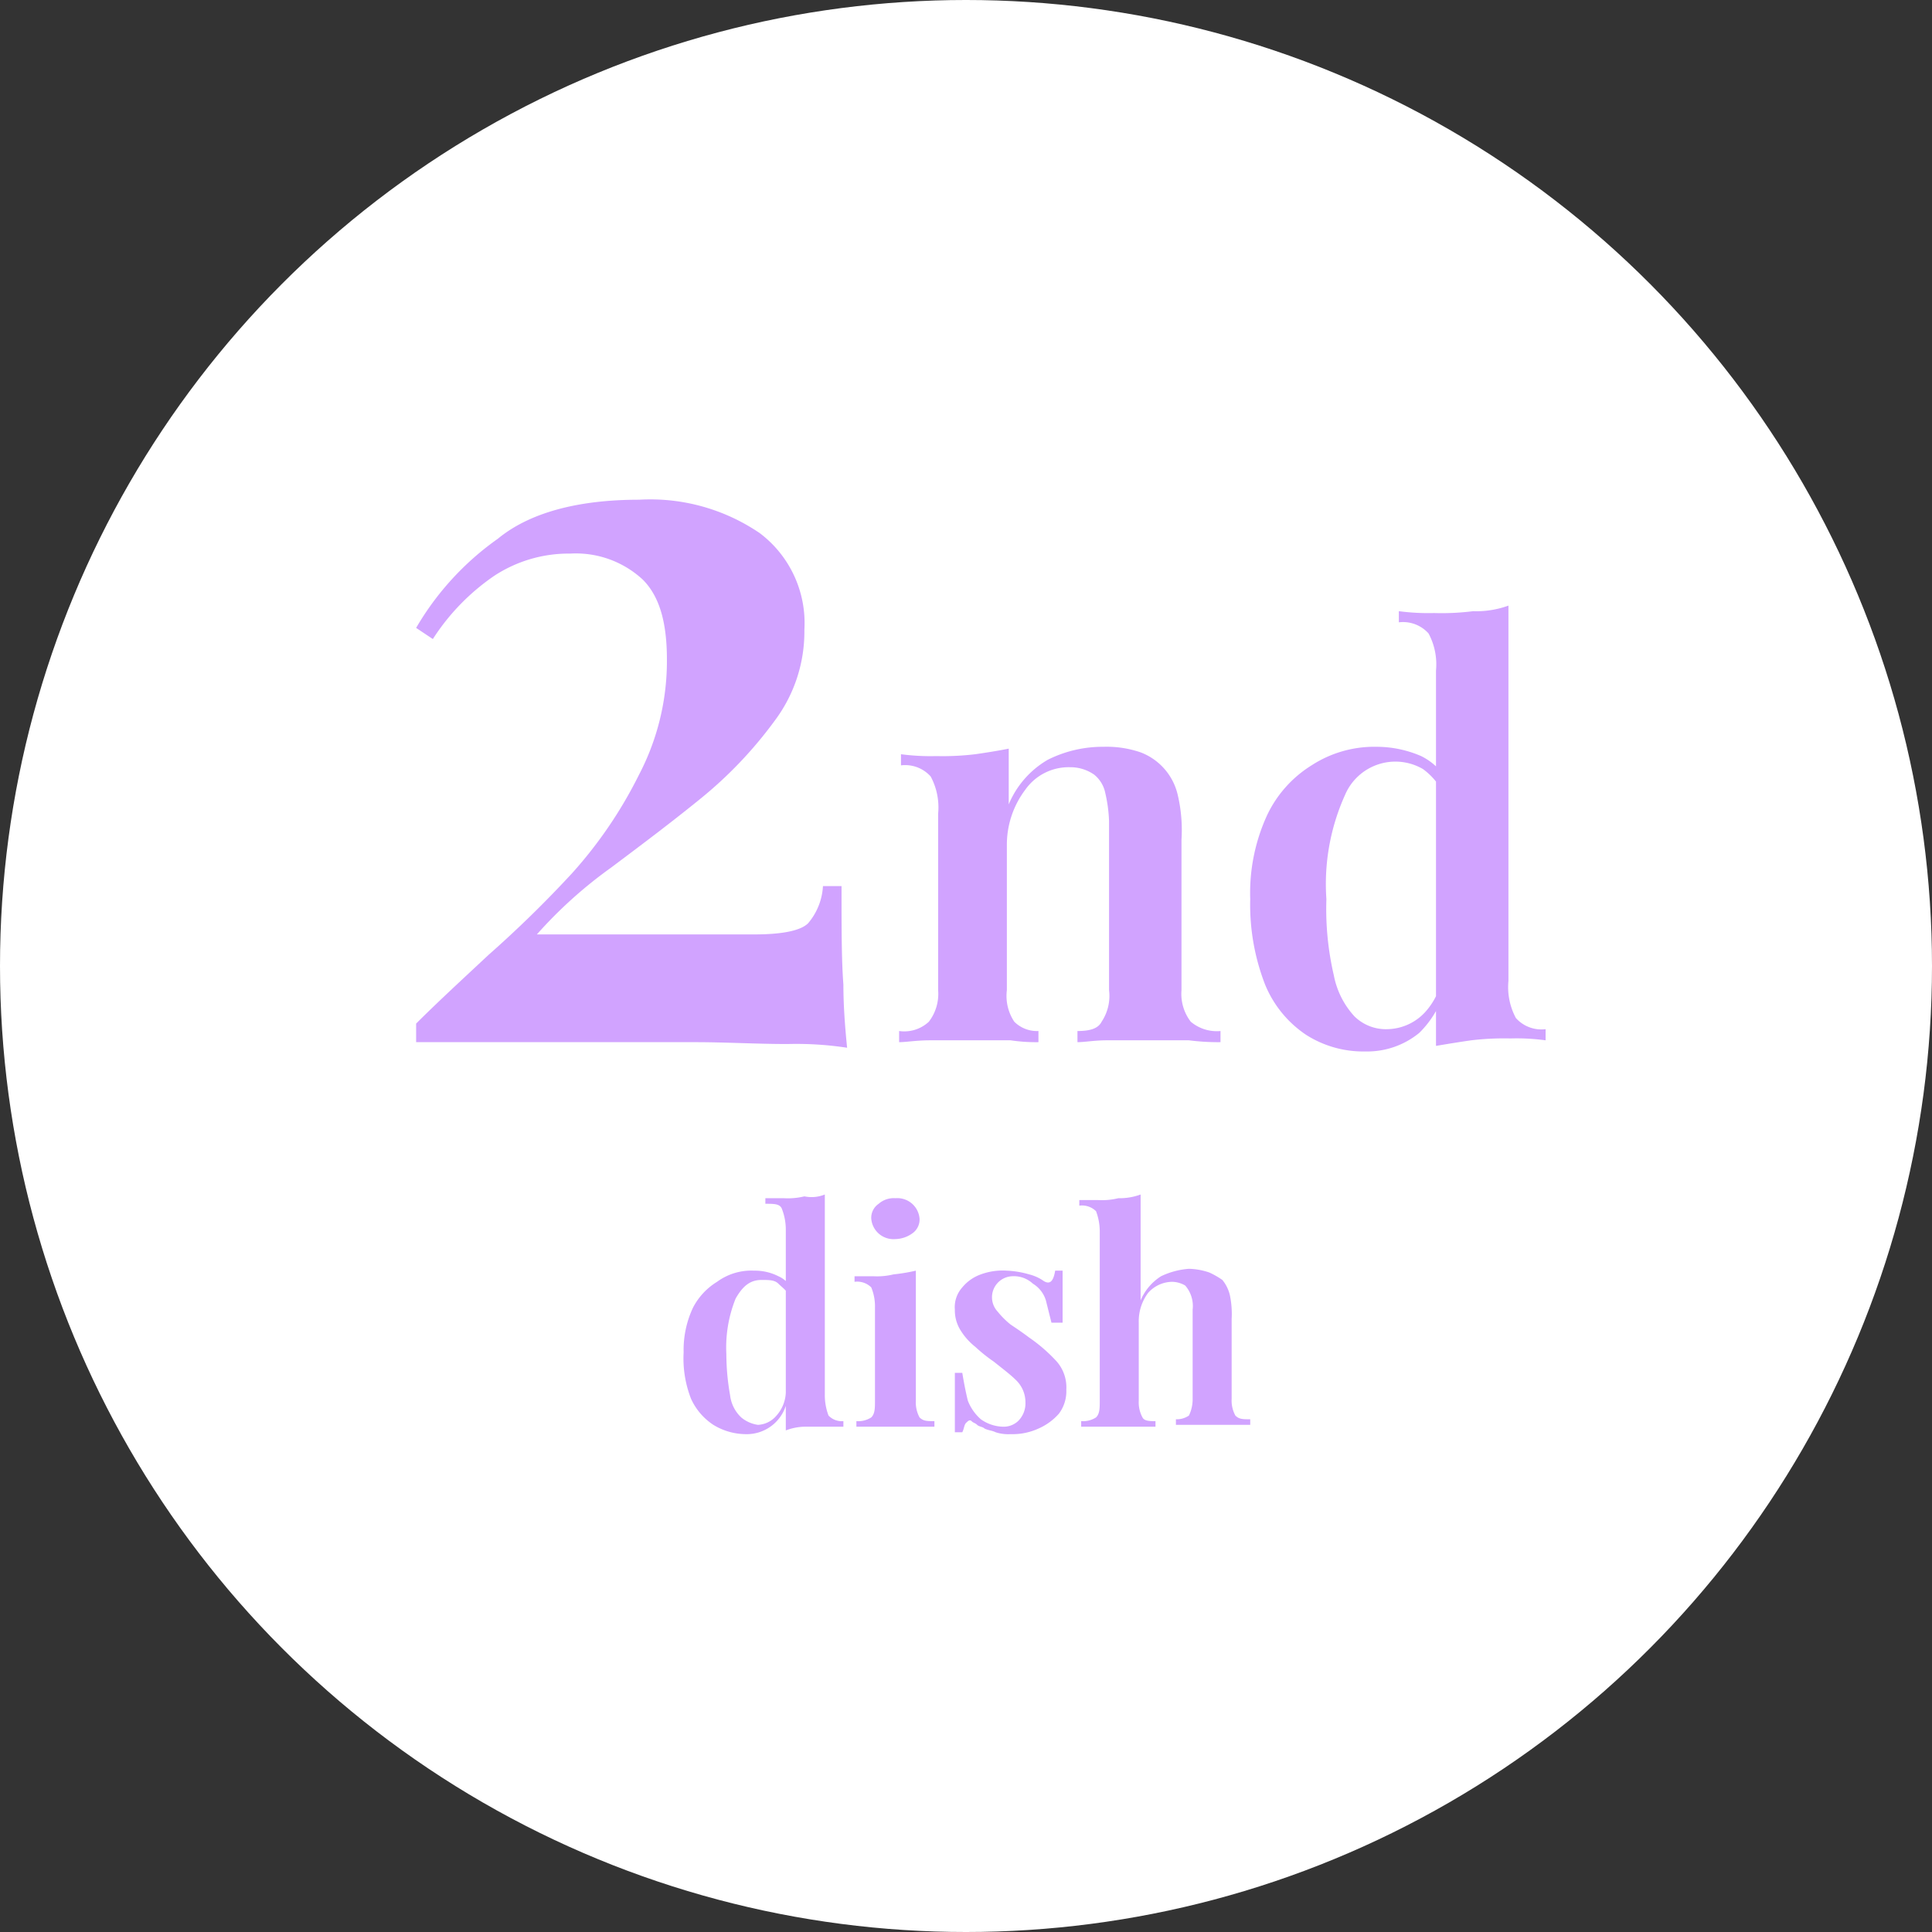 <svg xmlns="http://www.w3.org/2000/svg" width="104" height="104" viewBox="0 0 104 104">
  <rect x="0" y="0" width="104" height="104" fill="#333333" stroke="none"/>
  <g id="グループ_402" data-name="グループ 402" transform="translate(-9499 -7510.1)">
    <circle id="楕円形_23" data-name="楕円形 23" cx="52" cy="52" r="52" transform="translate(9499 7510.1)" fill="#fff"/>
    <g id="グループ_396" data-name="グループ 396" transform="translate(8718.6 7114.1)">
      <g id="グループ_394" data-name="グループ 394">
        <path id="パス_277" data-name="パス 277" d="M814.8,422.9a10.461,10.461,0,0,1,6.5,1.8,6.063,6.063,0,0,1,2.4,5.2,7.99,7.99,0,0,1-1.6,4.9,22.506,22.506,0,0,1-4,4.2c-1.6,1.3-3.2,2.5-4.8,3.7a24.034,24.034,0,0,0-4,3.6H821c1.5,0,2.5-.2,2.9-.6a3.371,3.371,0,0,0,.8-2h1c0,2.3,0,4,.1,5.3,0,1.2.1,2.4.2,3.4a18.133,18.133,0,0,0-3.2-.2c-1.7,0-3.3-.1-5-.1h-15v-1c1.1-1.1,2.4-2.3,3.9-3.7a61.551,61.551,0,0,0,4.5-4.4,23.611,23.611,0,0,0,3.6-5.3,13.205,13.205,0,0,0,1.5-6.2c0-2-.4-3.4-1.3-4.3a5.3,5.3,0,0,0-3.9-1.4A7.3,7.3,0,0,0,807,427a11.938,11.938,0,0,0-3.3,3.4l-.9-.6a15.292,15.292,0,0,1,4.4-4.8C808.9,423.6,811.5,422.9,814.8,422.9Z" fill="#d1a3ff"/>
        <path id="パス_278" data-name="パス 278" d="M839.8,436.2a5.619,5.619,0,0,1,2,.3,3.221,3.221,0,0,1,2,2.3,8.241,8.241,0,0,1,.2,2.4v8.1a2.457,2.457,0,0,0,.5,1.7,2.173,2.173,0,0,0,1.6.5v.6a12.274,12.274,0,0,1-1.7-.1H840c-.7,0-1.2.1-1.6.1v-.6c.6,0,1.1-.1,1.3-.5a2.5,2.5,0,0,0,.4-1.7v-9.1a7.716,7.716,0,0,0-.2-1.5,1.7,1.7,0,0,0-.6-1,2.226,2.226,0,0,0-1.3-.4,2.851,2.851,0,0,0-2.4,1.2,4.913,4.913,0,0,0-1,3v7.8a2.5,2.5,0,0,0,.4,1.7,1.728,1.728,0,0,0,1.3.5v.6a9.233,9.233,0,0,1-1.5-.1h-4.3c-.8,0-1.3.1-1.7.1v-.6a1.94,1.94,0,0,0,1.6-.5,2.457,2.457,0,0,0,.5-1.7v-9.5a3.523,3.523,0,0,0-.4-2,1.84,1.84,0,0,0-1.6-.6v-.6a12.1,12.1,0,0,0,1.9.1,14.767,14.767,0,0,0,2.1-.1q1.05-.15,1.8-.3v3a4.991,4.991,0,0,1,2.1-2.4A6.583,6.583,0,0,1,839.8,436.2Z" fill="#d1a3ff"/>
        <path id="パス_279" data-name="パス 279" d="M854.5,436.2a6.042,6.042,0,0,1,2.4.5,3.334,3.334,0,0,1,1.6,1.7l-.4.3a3.611,3.611,0,0,0-1.1-1.3,2.945,2.945,0,0,0-4.2,1.4,11.662,11.662,0,0,0-1,5.6,15.749,15.749,0,0,0,.4,4.1,4.513,4.513,0,0,0,1.1,2.2,2.41,2.41,0,0,0,1.8.7,2.829,2.829,0,0,0,2-.9,3.819,3.819,0,0,0,1-2.5l.2.8a5.375,5.375,0,0,1-1.5,2.8,4.414,4.414,0,0,1-2.9,1,5.71,5.71,0,0,1-3.2-.9,5.985,5.985,0,0,1-2.2-2.7,11.869,11.869,0,0,1-.8-4.6,10.018,10.018,0,0,1,.9-4.5,6.358,6.358,0,0,1,2.4-2.7A6.2,6.2,0,0,1,854.5,436.2Zm7.1-7.6v20.2a3.523,3.523,0,0,0,.4,2,1.84,1.84,0,0,0,1.6.6v.6a11.482,11.482,0,0,0-1.9-.1,14.767,14.767,0,0,0-2.1.1c-.7.1-1.3.2-1.9.3V432.1a3.523,3.523,0,0,0-.4-2,1.84,1.84,0,0,0-1.6-.6v-.6a12.1,12.1,0,0,0,1.9.1,13.422,13.422,0,0,0,2.1-.1A5.041,5.041,0,0,0,861.6,428.6Z" fill="#d1a3ff"/>
      </g>
      <g id="グループ_395" data-name="グループ 395">
        <path id="パス_280" data-name="パス 280" d="M821,464.4a2.768,2.768,0,0,1,1.3.3,1.419,1.419,0,0,1,.8.9l-.2.2c-.1-.3-.4-.5-.6-.7s-.5-.2-.9-.2c-.6,0-1,.3-1.4,1a7.059,7.059,0,0,0-.5,3,12.73,12.73,0,0,0,.2,2.2,1.958,1.958,0,0,0,.6,1.2,1.8,1.8,0,0,0,.9.4,1.389,1.389,0,0,0,1-.5,1.978,1.978,0,0,0,.5-1.4l.1.4a2.214,2.214,0,0,1-2.3,2,3.371,3.371,0,0,1-1.7-.5,3.325,3.325,0,0,1-1.2-1.4,5.951,5.951,0,0,1-.4-2.5,5.356,5.356,0,0,1,.5-2.4A3.531,3.531,0,0,1,819,465,3.117,3.117,0,0,1,821,464.4Zm3.8-4.1v10.8a3.086,3.086,0,0,0,.2,1.1.984.984,0,0,0,.8.3v.3h-2.1a2.958,2.958,0,0,0-1,.2V462.2a3.086,3.086,0,0,0-.2-1.1c-.1-.3-.4-.3-.9-.3v-.3h1a3.749,3.749,0,0,0,1.1-.1A1.885,1.885,0,0,0,824.8,460.3Z" fill="#d1a3ff"/>
        <path id="パス_281" data-name="パス 281" d="M829.7,464.4v7a1.69,1.69,0,0,0,.2.9c.2.2.4.2.8.2v.3h-4.2v-.3a1.292,1.292,0,0,0,.8-.2c.2-.2.2-.5.2-.9v-5a2.675,2.675,0,0,0-.2-1.1,1.078,1.078,0,0,0-.9-.3v-.3h1a3.749,3.749,0,0,0,1.1-.1A9.679,9.679,0,0,0,829.7,464.4Zm-1.1-3.9a1.2,1.2,0,0,1,1.3,1.1.909.909,0,0,1-.4.8,1.613,1.613,0,0,1-.9.3,1.2,1.2,0,0,1-1.3-1.1.909.909,0,0,1,.4-.8A1.223,1.223,0,0,1,828.6,460.5Z" fill="#d1a3ff"/>
        <path id="パス_282" data-name="パス 282" d="M834.6,464.4a5.019,5.019,0,0,1,1.2.2,2.391,2.391,0,0,1,.7.3c.4.3.6.1.7-.5h.4v2.8H837l-.3-1.2a1.6,1.6,0,0,0-.7-.9,1.5,1.5,0,0,0-1.1-.4,1.132,1.132,0,0,0-.8,1.9,4.621,4.621,0,0,0,.7.7c.3.2.6.4,1,.7a8.7,8.7,0,0,1,1.4,1.2,2.111,2.111,0,0,1,.6,1.6,2.01,2.01,0,0,1-.4,1.3,3.134,3.134,0,0,1-1.1.8,3.339,3.339,0,0,1-1.5.3,2.2,2.2,0,0,1-.8-.1c-.2-.1-.4-.1-.6-.2-.1-.1-.3-.1-.4-.2s-.2-.1-.3-.2-.2,0-.3.1-.1.3-.2.5h-.4v-3.2h.4q.15.9.3,1.5a2.553,2.553,0,0,0,.7,1,2.144,2.144,0,0,0,1.2.4,1.136,1.136,0,0,0,.8-.3,1.333,1.333,0,0,0,.4-1,1.656,1.656,0,0,0-.5-1.2c-.3-.3-.7-.6-1.2-1a8.741,8.741,0,0,1-1-.8,3.45,3.45,0,0,1-.8-.9,2.016,2.016,0,0,1-.3-1.1,1.594,1.594,0,0,1,.4-1.2,2.286,2.286,0,0,1,1-.7A3.4,3.4,0,0,1,834.6,464.4Z" fill="#d1a3ff"/>
        <path id="パス_283" data-name="パス 283" d="M841.8,460.3V466a2.85,2.85,0,0,1,1.1-1.3,4.19,4.19,0,0,1,1.5-.4,3.594,3.594,0,0,1,1.1.2,4.349,4.349,0,0,1,.7.4,2.011,2.011,0,0,1,.4.8,4.889,4.889,0,0,1,.1,1.3v4.3a1.69,1.69,0,0,0,.2.9c.2.2.4.2.8.2v.3h-4v-.3a1.166,1.166,0,0,0,.7-.2,2,2,0,0,0,.2-.9v-4.8a1.683,1.683,0,0,0-.4-1.3,1.445,1.445,0,0,0-.7-.2,1.76,1.76,0,0,0-1.3.6,2.545,2.545,0,0,0-.5,1.6v4.2a1.69,1.69,0,0,0,.2.9c.1.2.4.2.7.2v.3h-4v-.3a1.292,1.292,0,0,0,.8-.2c.2-.2.2-.5.2-.9v-9.1a3.086,3.086,0,0,0-.2-1.1,1.078,1.078,0,0,0-.9-.3v-.3h1a3.749,3.749,0,0,0,1.1-.1A3.265,3.265,0,0,0,841.8,460.3Z" fill="#d1a3ff"/>
      </g>
    </g>
  </g>
</svg>
